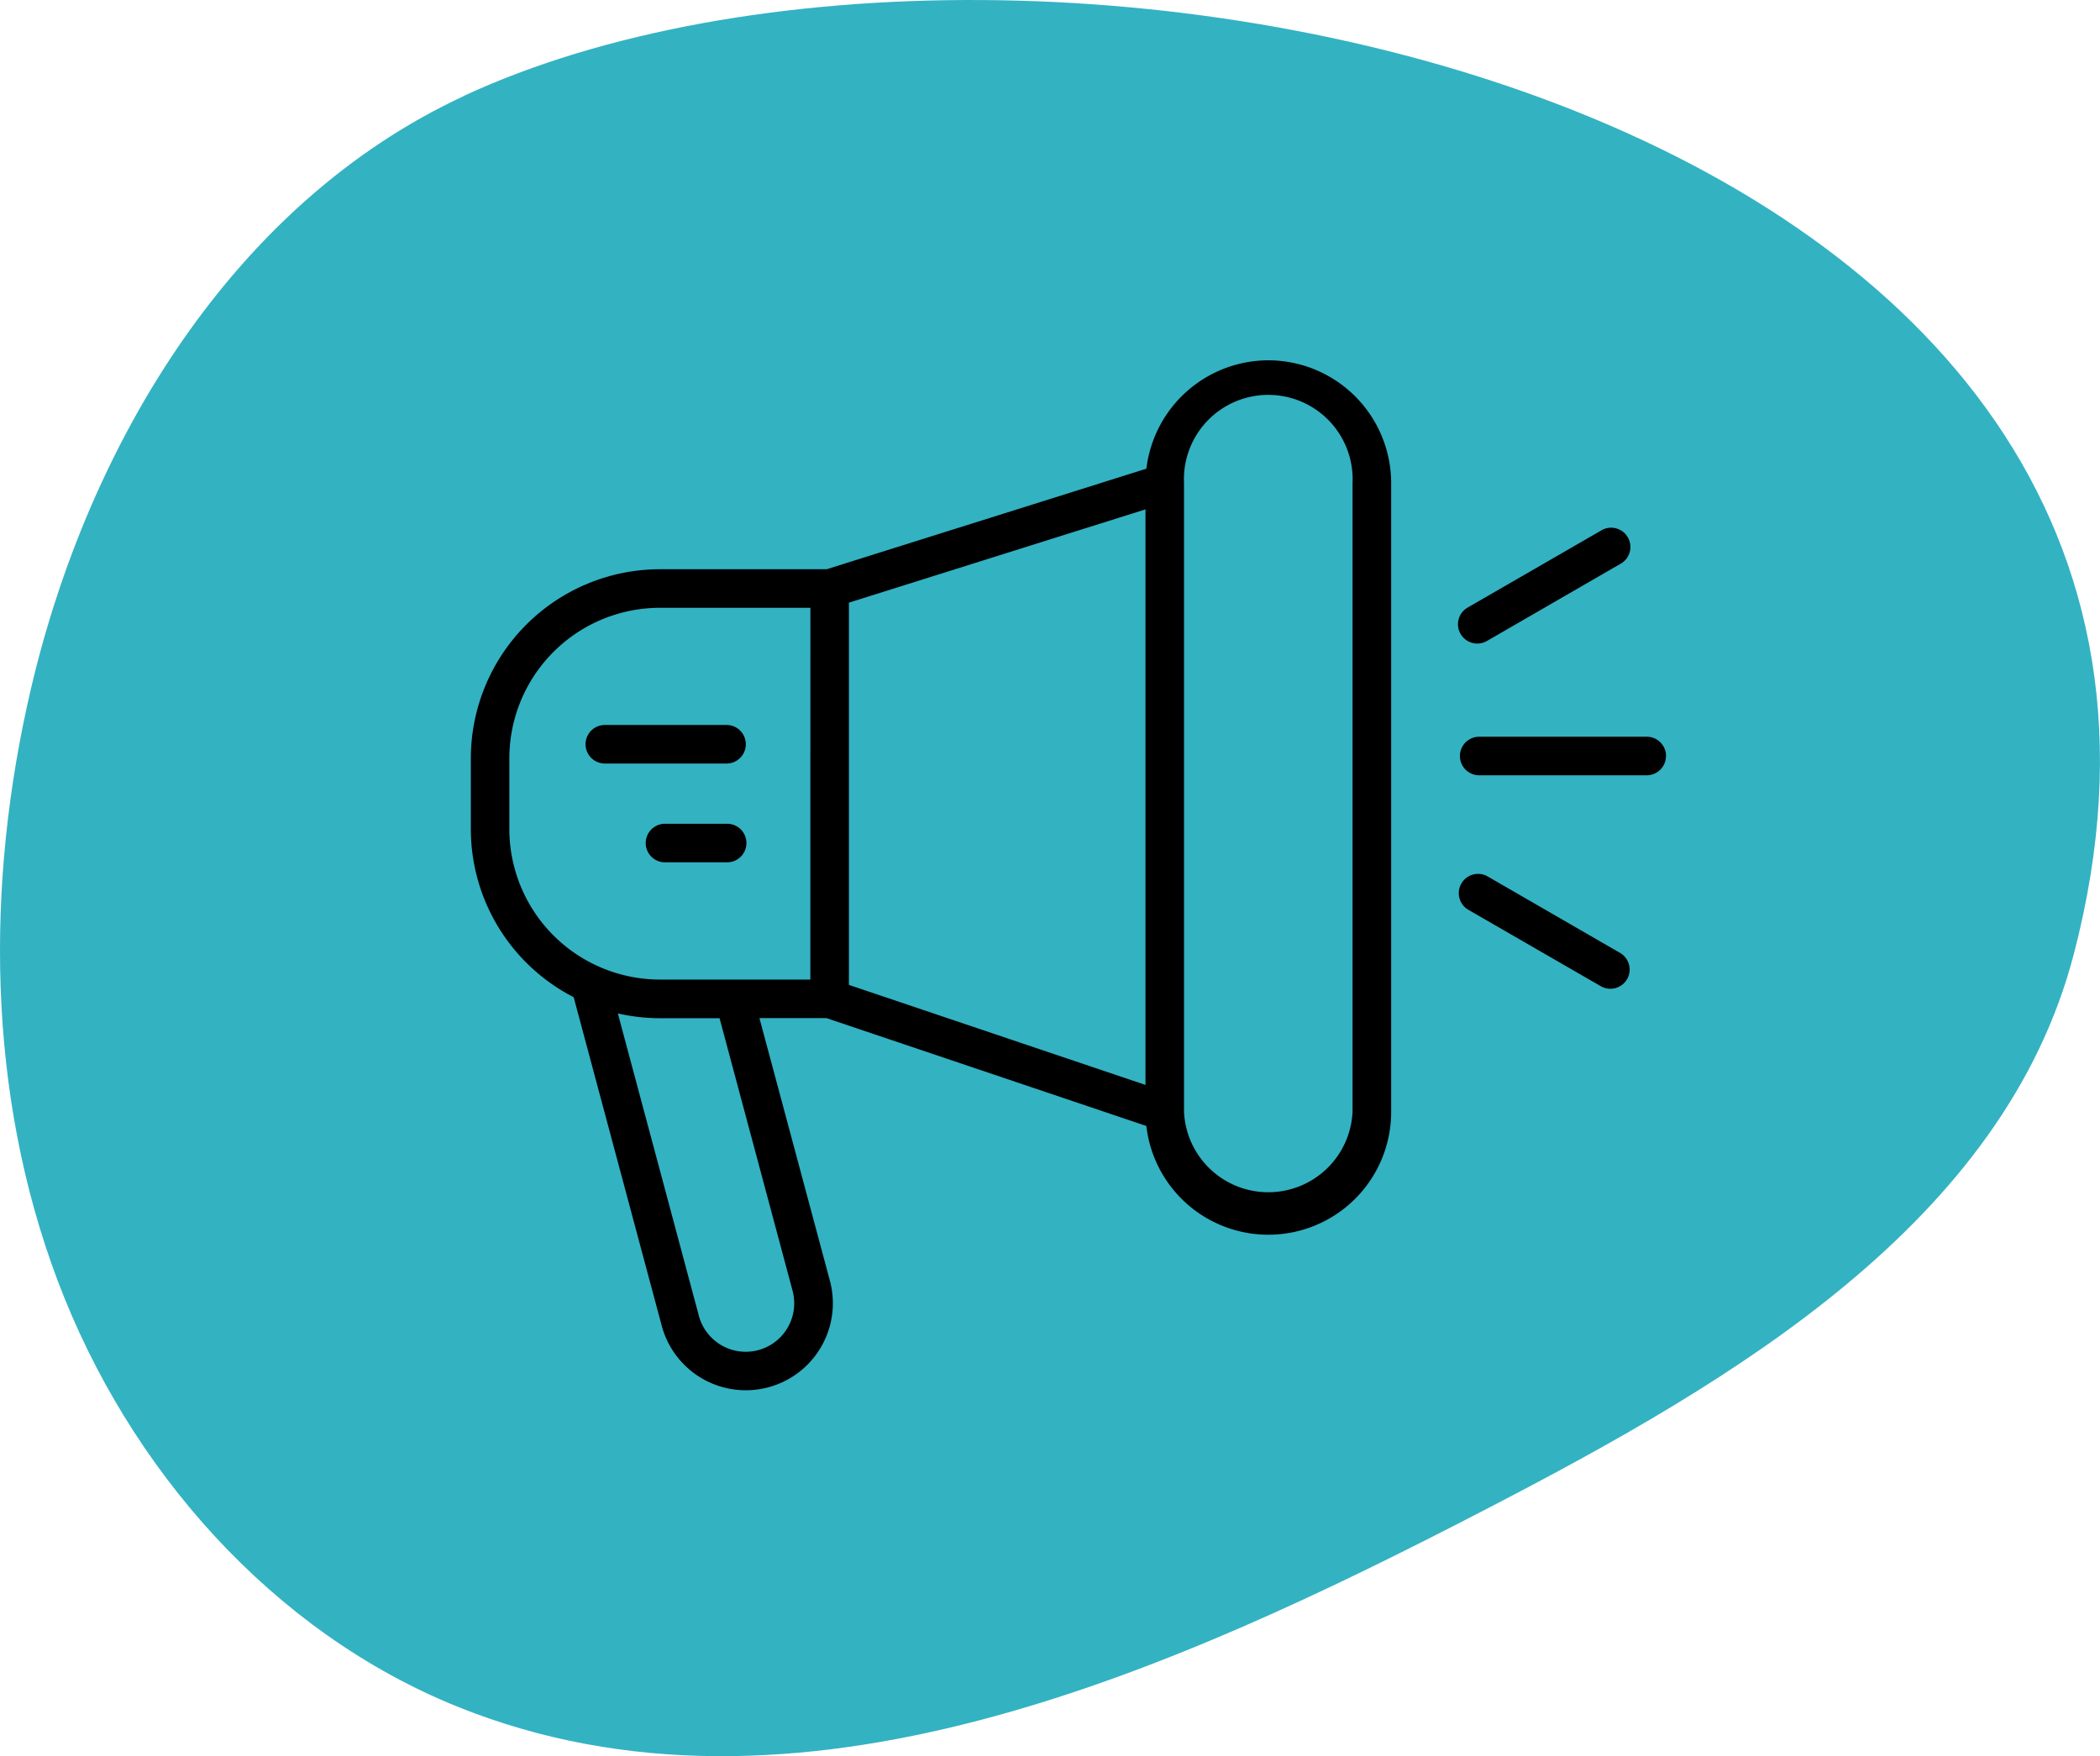 <?xml version="1.0" encoding="UTF-8"?> <svg xmlns="http://www.w3.org/2000/svg" width="107.044" height="89.54" viewBox="0 0 107.044 89.54"><g id="Group_2386" data-name="Group 2386" transform="translate(-906 -1130.529)"><path id="Path_98" data-name="Path 98" d="M291.031,1222.645c-11.712,5.435-19.122,17.637-22.071,30.213-2.334,9.964-2.246,20.644,1.368,30.213s10.937,17.908,20.425,21.719c17.1,6.862,36.145-1.668,52.5-10.154,12.539-6.5,26.262-14.558,29.832-28.223,11.449-43.8-53.622-56.965-82.057-43.775Z" transform="translate(638.62 -87.223)" fill="#33b2c2" style="mix-blend-mode: multiply;isolation: isolate"></path><path id="Promo_icon" data-name="Promo icon" d="M40.651,0a6.272,6.272,0,0,0-6.216,5.526L18.14,10.652h-8.5A9.649,9.649,0,0,0,0,20.29V23.9a9.644,9.644,0,0,0,5.242,8.571L9.731,49.226a4.437,4.437,0,1,0,8.571-2.3L14.711,33.538h3.415l16.307,5.5a6.26,6.26,0,0,0,12.479-.719V6.258A6.268,6.268,0,0,0,40.652,0ZM19.272,12.356,34.389,7.6V36.945l-15.117-5.1ZM16.4,47.439a2.472,2.472,0,1,1-4.776,1.279L7.494,33.3a9.668,9.668,0,0,0,2.141.243h3.043Zm.906-15.866H9.635A7.68,7.68,0,0,1,1.963,23.9V20.29a7.681,7.681,0,0,1,7.672-7.672h7.673Zm27.638,6.741a4.3,4.3,0,0,1-8.591,0V6.259a4.3,4.3,0,1,1,8.591,0Zm5.505-24.364a.982.982,0,0,1,.36-1.342l6.783-3.917a.983.983,0,1,1,.983,1.7L51.794,14.31A.983.983,0,0,1,50.452,13.951Zm10.471,6.226a.983.983,0,0,1-.984.982H51.4a.983.983,0,0,1,0-1.966h8.539a.983.983,0,0,1,.985.983ZM58.938,31.55a.981.981,0,0,1-1.342.36l-6.786-3.916a.983.983,0,0,1,.983-1.7l6.783,3.917h0a.984.984,0,0,1,.362,1.342ZM6.8,18.593h6.265a.983.983,0,0,1,0,1.965H6.8a.983.983,0,0,1,0-1.965m7.248,6.019a.983.983,0,0,1-.983.983H9.929a.983.983,0,1,1,0-1.965h3.136a.982.982,0,0,1,.983.984Z" transform="translate(930 1148.9)"></path></g></svg> 